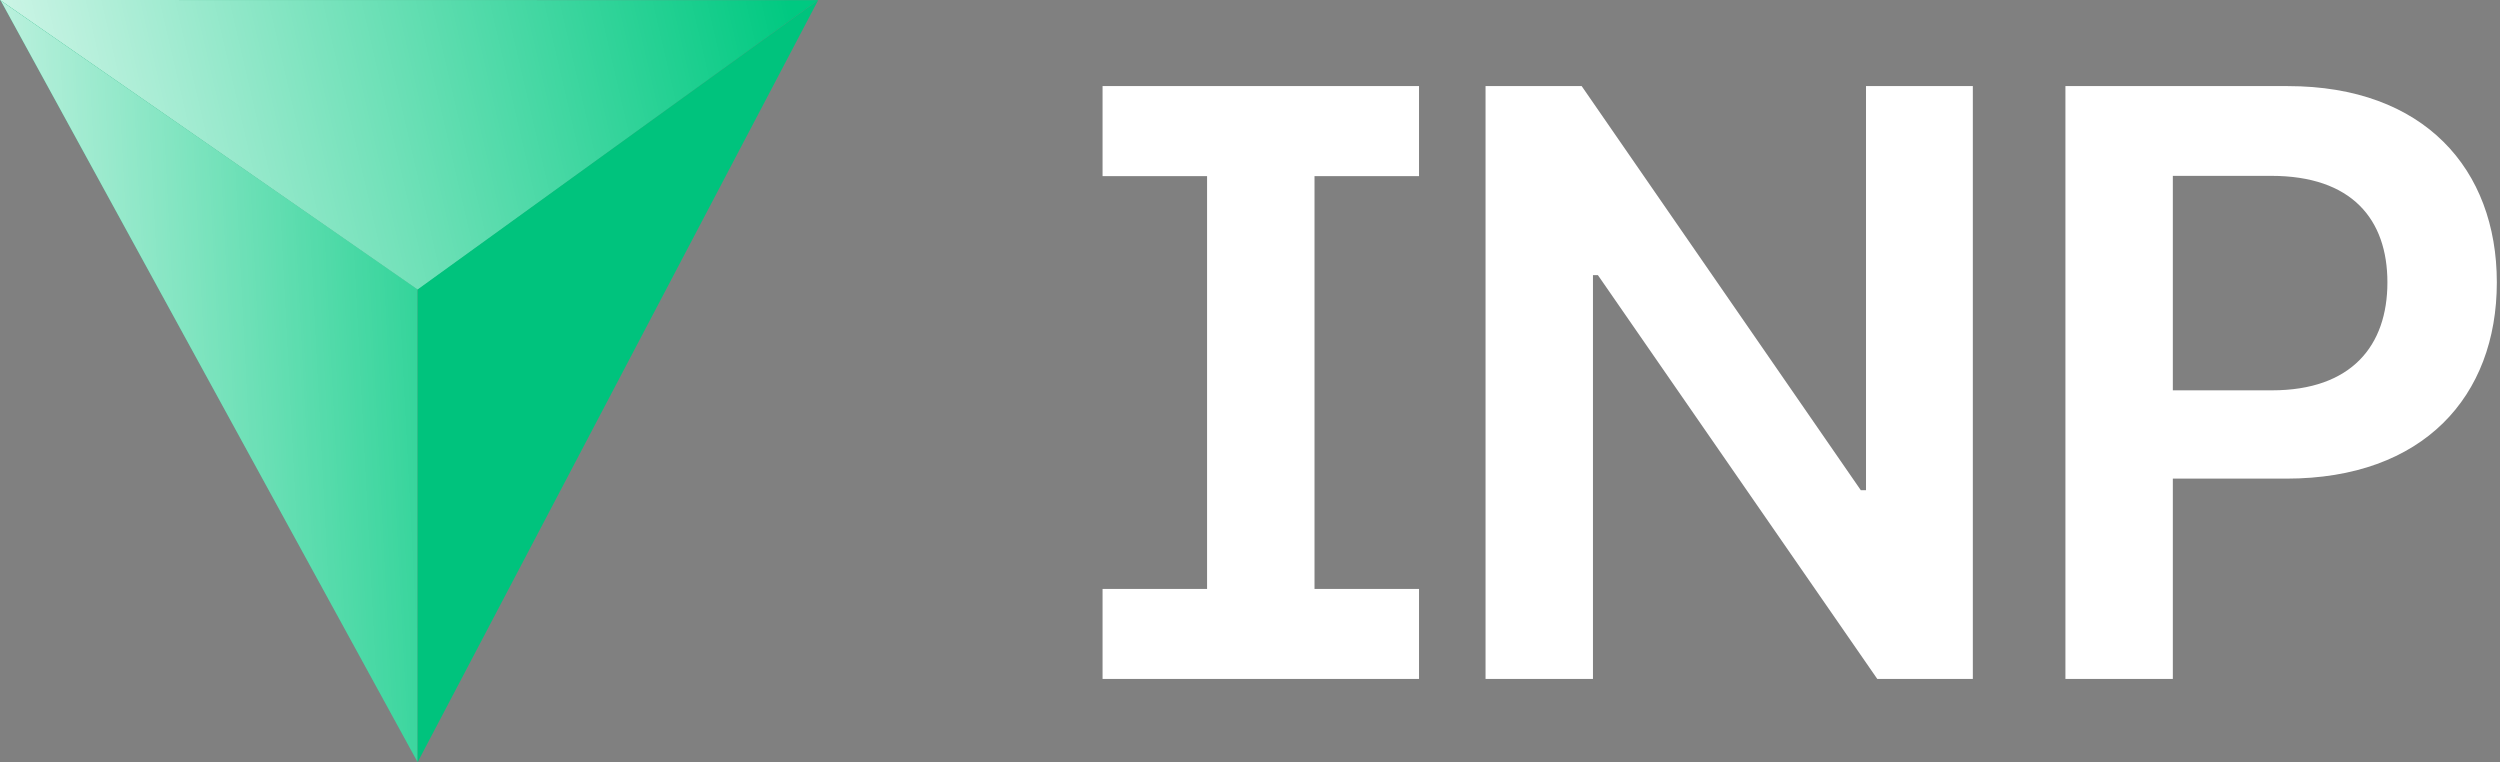 <?xml version="1.0" encoding="UTF-8"?> <svg xmlns="http://www.w3.org/2000/svg" width="82" height="25" viewBox="0 0 82 25" fill="none"><rect x="0" y="0" width="82" height="25" fill="#808080" stroke="none"/> <path d="M13.698 9.488L0.021 0.014L13.698 24.999L13.698 9.488Z" fill="#00C981"></path> <path d="M13.698 9.488L0.021 0.014L13.698 24.999L13.698 9.488Z" fill="white" fill-opacity="0.2"></path> <path d="M13.698 9.488L0.021 0.014L13.698 24.999L13.698 9.488Z" fill="url(#paint0_linear)"></path> <path d="M26.834 0.005L13.708 9.503L0 0L26.834 0.005Z" fill="#00C981"></path> <path d="M26.834 0.005L13.708 9.503L0 0L26.834 0.005Z" fill="url(#paint1_linear)"></path> <path d="M13.698 25L26.837 0.003L13.698 9.496L13.698 25Z" fill="#00C981"></path> <path d="M13.698 25L26.837 0.003L13.698 9.496L13.698 25Z" fill="black" fill-opacity="0.03"></path> <path d="M36.164 5.777H39.592V19.316H36.164V22.269H46.544V19.316H43.116V5.777H46.544V2.824H36.164V5.777ZM64.709 2.824H61.205V16.078H61.034L51.879 2.824H48.726V22.269H52.249V9.024H52.411L61.575 22.269H64.709V2.824ZM67.746 22.269H71.269V15.699H74.992C79.484 15.699 81.896 13.002 81.896 9.262C81.896 5.549 79.513 2.824 75.04 2.824H67.746V22.269ZM71.269 12.803V5.768H74.498C77.138 5.768 78.307 7.192 78.307 9.262C78.307 11.331 77.138 12.803 74.517 12.803H71.269Z" fill="white"></path> <defs> <linearGradient id="paint0_linear" x1="-5.236" y1="27.91" x2="14.653" y2="26.878" gradientUnits="userSpaceOnUse"> <stop stop-color="white"></stop> <stop offset="1" stop-color="white" stop-opacity="0"></stop> </linearGradient> <linearGradient id="paint1_linear" x1="-5.157" y1="5.989" x2="25.641" y2="-1.172" gradientUnits="userSpaceOnUse"> <stop stop-color="white"></stop> <stop offset="1" stop-color="white" stop-opacity="0"></stop> </linearGradient> </defs> </svg> 